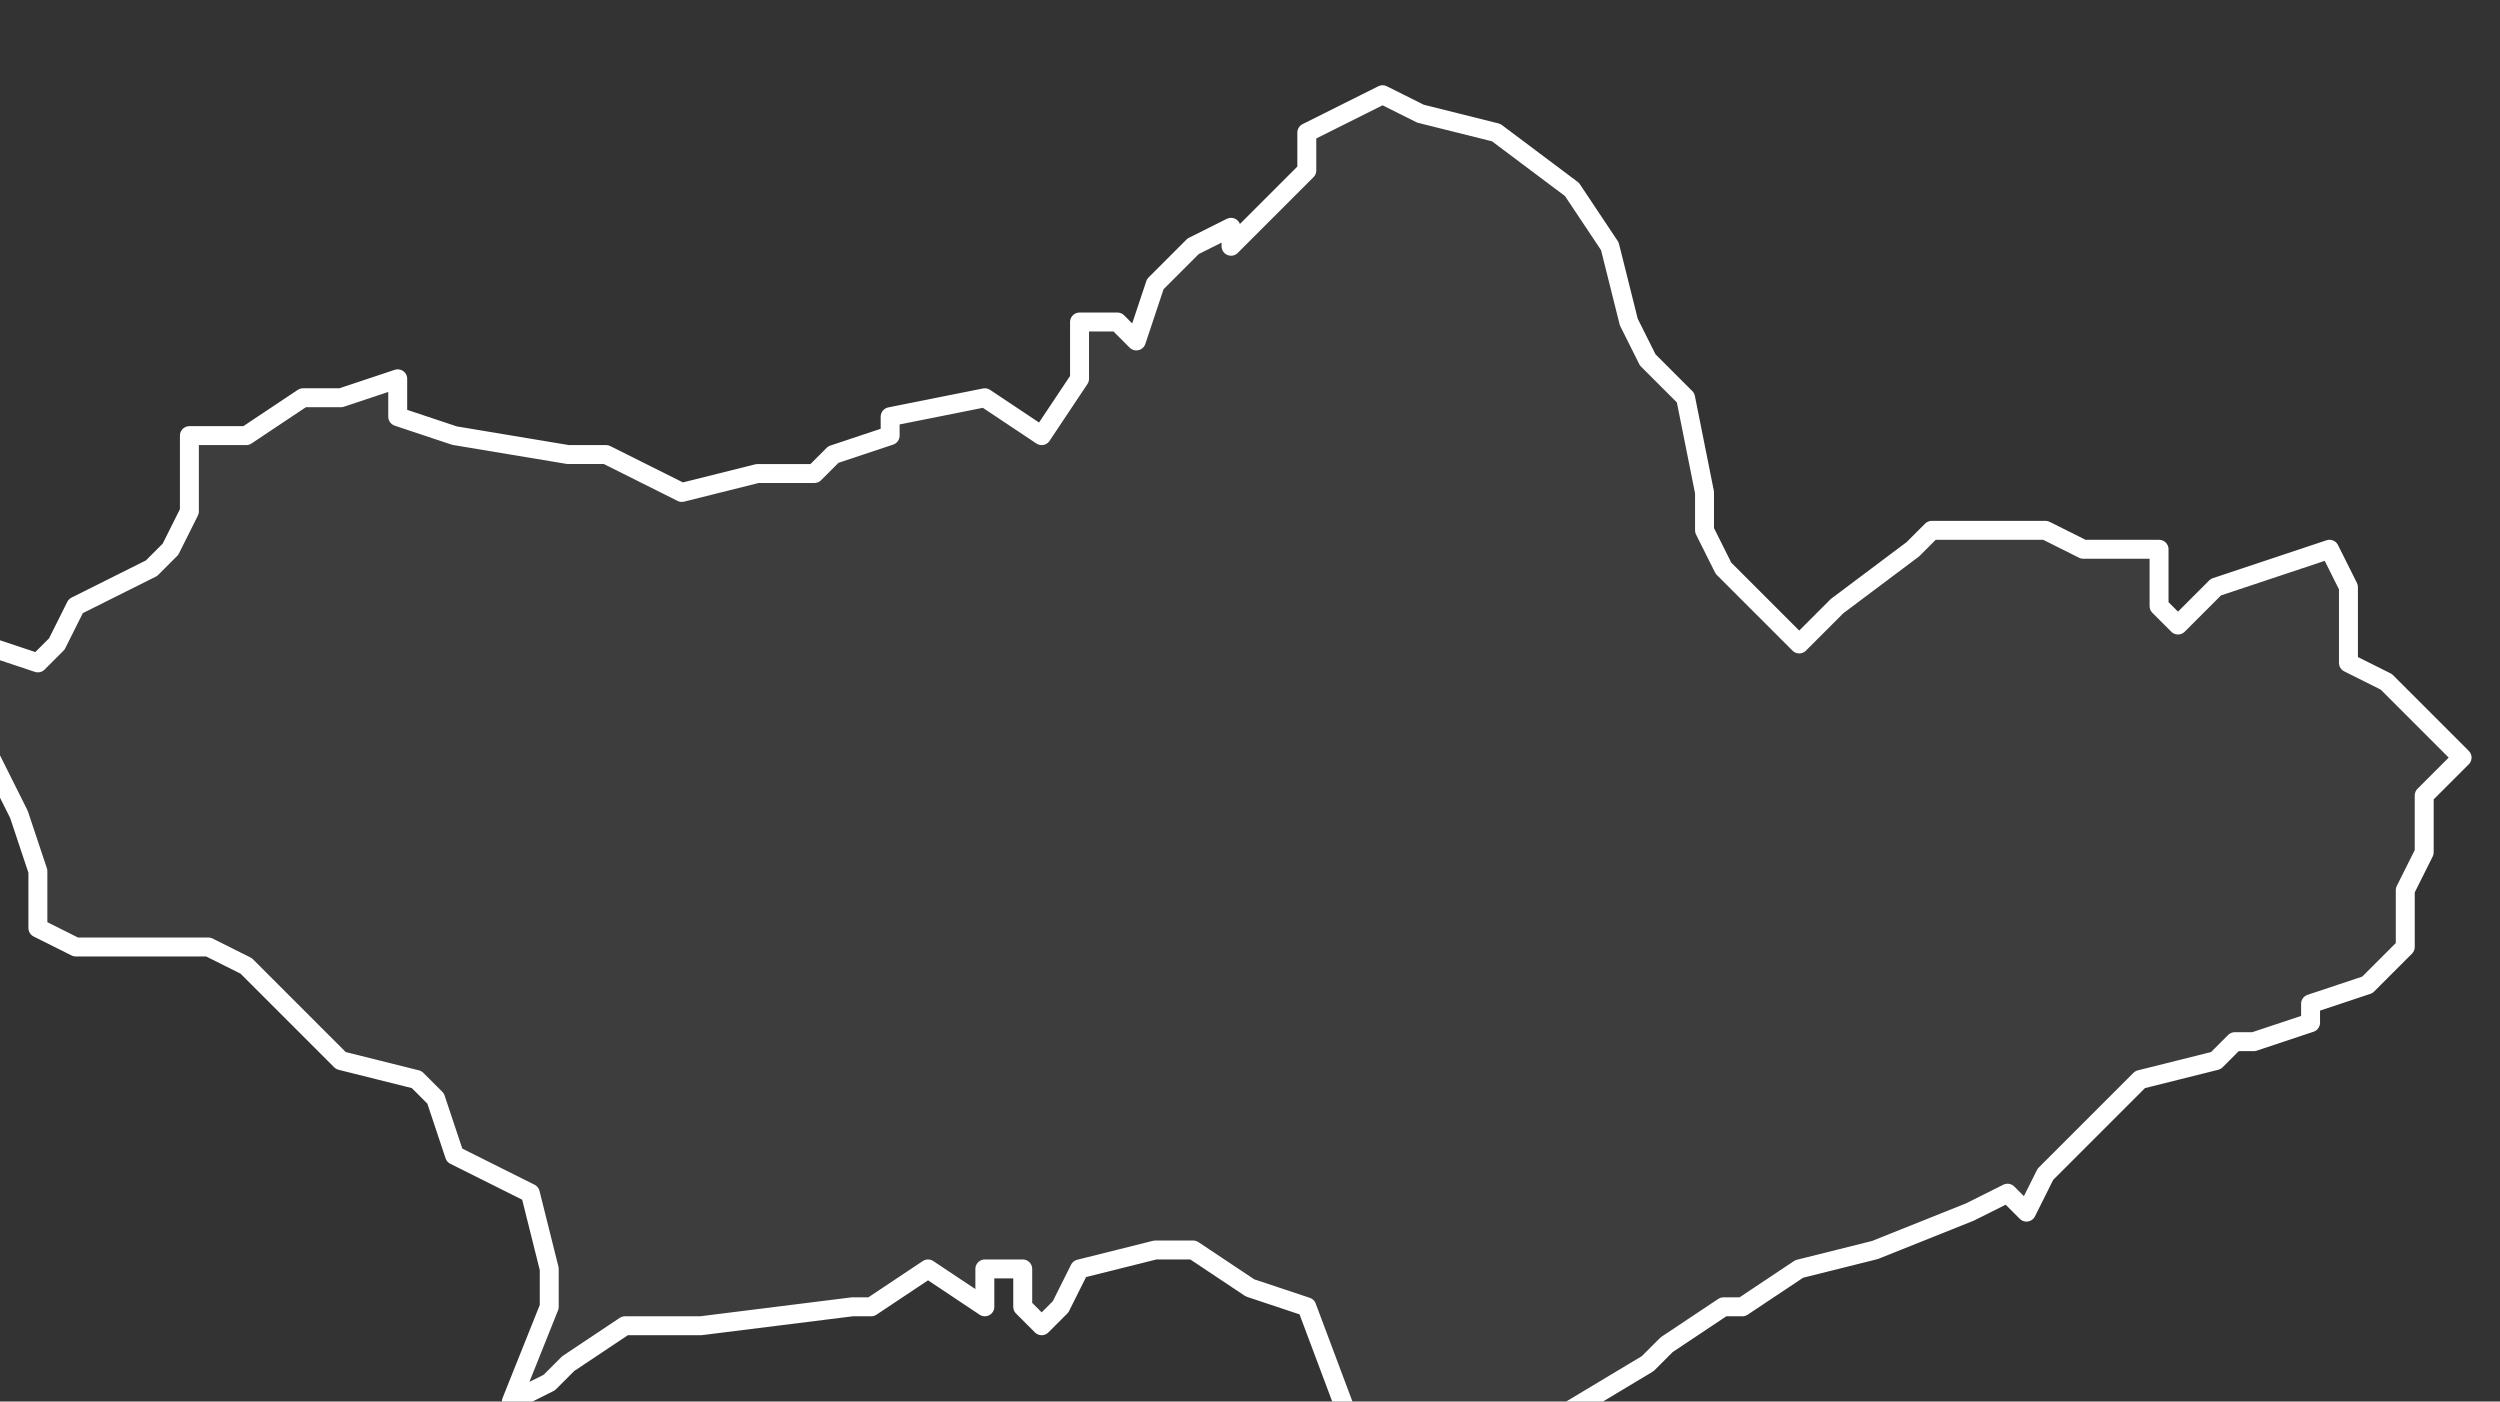 <svg xmlns="http://www.w3.org/2000/svg" version="1.2" viewBox="-4.21 -72.217 0.132 0.074"><rect x="-4.21" y="-72.217" width="0.132" height="0.074" fill="#333333" stroke="none"/><g><path fill="#fff" fill-opacity=".05" fill-rule="evenodd" stroke="#fff" stroke-linecap="round" stroke-linejoin="round" stroke-width=".001" d="m-4.181-72.148 0-.002-.001-.004-.002-.001-.002-.001-.001-.003-.001-.001-.004-.001-.002-.002-.003-.003-.002-.001-.004-0-.003-0-.002-.001 0-.003-.001-.003-.002-.004 0-.003 0-.002.003.001.001-.001.001-.002.004-.002.001-.001.001-.002 0-.004.003 0.0.003-.002.002 0.0.003-.001 0.0.002.003.001.006.001.002-0.0.004.002.004-.001.003-0.0.001-.001.003-.001-0-.001.005-.001.003.002.002-.003v-.003l.002-0.0.001.001.001-.003.002-.002.002-.001 0.0.001.004-.004 0-.002.004-.002.002.001.004.001.004.003.002.003.001.004.001.002.002.002.001.005-0.0.002.001.002.004.004.002-.002.004-.003.001-.001.003 0.0.003-0.0.002.001.004 0.0 0.0.003.001.001.002-.002.003-.001.003-.001.001.002-0.0.004.002.001.003.003.001.001-.002.002-0.0.003-.001.002 0.0.003-.002.002-.003.001-0.0.001-.003.001-.001-0-.001.001-.004.001-.005.005-.001.002-.001-.001-.002.001-.005.002-.004.001-.003.002-.001 0-.003.002-.001.001-.005.003-.003.001-0.0.001-.004.001-.003-.001-.003-.008-.003-.001-.003-.002-.002-0-.004.001-.001.002-.001.001-.001-.001 0-.002-.002-0-0.0.002-.003-.002-.003.002-.001-0-.008.001-.004 0-.003.002-.001.001-.002.001Z" class="polygon"/></g></svg>